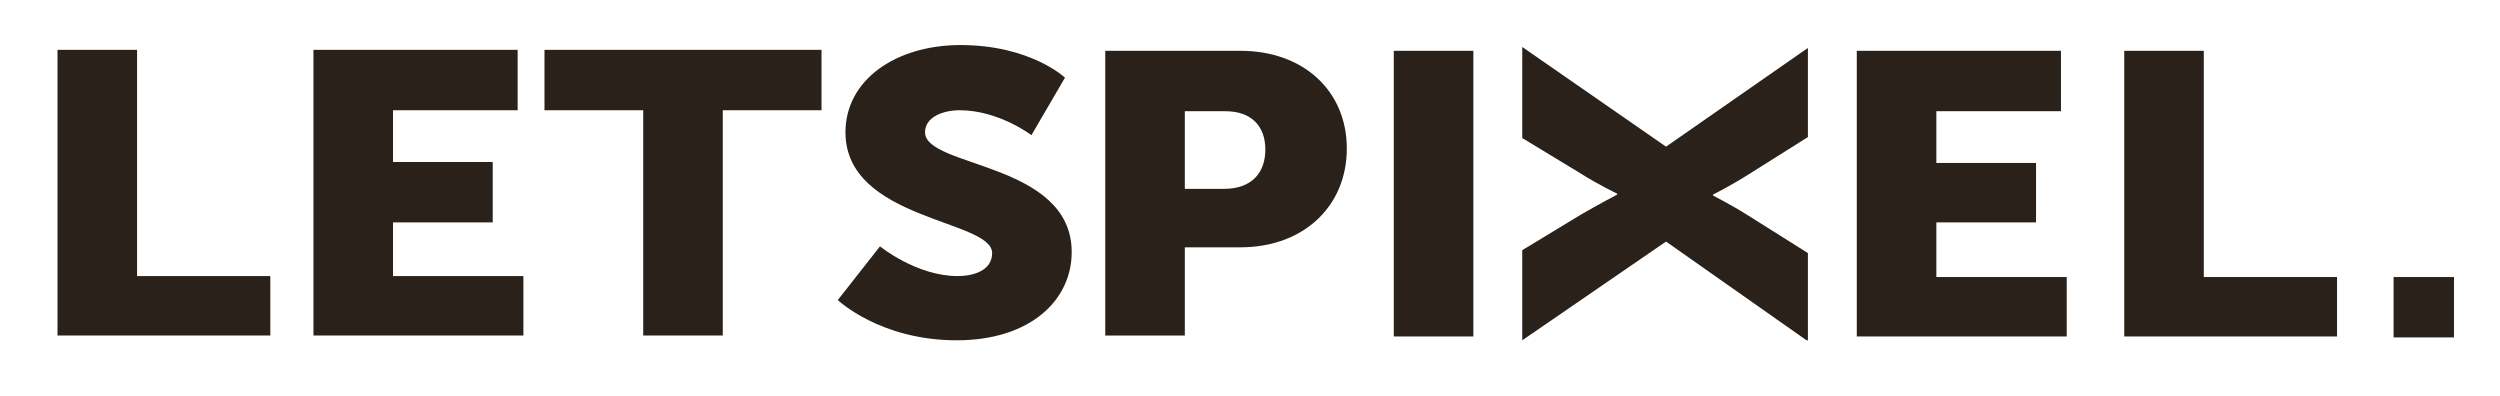 <?xml version="1.0" encoding="utf-8"?>
<!-- Generator: Adobe Illustrator 26.3.1, SVG Export Plug-In . SVG Version: 6.00 Build 0)  -->
<svg version="1.1" id="Layer_1" xmlns="http://www.w3.org/2000/svg" xmlns:xlink="http://www.w3.org/1999/xlink" x="0px" y="0px"
	 width="260.8px" height="41.3px" viewBox="0 0 260.8 41.3" style="enable-background:new 0 0 260.8 41.3;" xml:space="preserve">
<style type="text/css">
	.st0{fill:#29211A;}
	.st1{clip-path:url(#SVGID_00000058591761309182806200000017122724513019152772_);fill:#29211A;}
	.st2{clip-path:url(#SVGID_00000119818675803707478620000010156319461973723801_);fill:#29211A;}
</style>
<g>
	<polygon class="st0" points="6,5.2 6,35 28.2,35 28.2,28.8 14.3,28.8 14.3,5.2 	"/>
	<polygon class="st0" points="32.7,5.2 54,5.2 54,11.5 41,11.5 41,16.9 51.4,16.9 51.4,23.2 41,23.2 41,28.8 54.6,28.8 54.6,35 
		32.7,35 	"/>
	<polygon class="st0" points="67.1,11.5 56.8,11.5 56.8,5.2 85.7,5.2 85.7,11.5 75.4,11.5 75.4,35 67.1,35 	"/>
	<g>
		<defs>
			<rect id="SVGID_1_" x="6" y="4.7" width="250" height="30.8"/>
		</defs>
		<clipPath id="SVGID_00000094582030150292907860000009622669626096435645_">
			<use xlink:href="#SVGID_1_"  style="overflow:visible;"/>
		</clipPath>
		<path style="clip-path:url(#SVGID_00000094582030150292907860000009622669626096435645_);fill:#29211A;" d="M91.8,25.7
			c0,0,3.8,3.1,8.1,3.1c1.7,0,3.6-0.6,3.6-2.4c0-3.5-15.3-3.4-15.3-12.6c0-5.5,5.3-9.1,12-9.1c7.3,0,10.9,3.4,10.9,3.4l-3.5,6
			c0,0-3.4-2.6-7.5-2.6c-1.7,0-3.6,0.7-3.6,2.3c0,3.7,15.3,3.1,15.3,12.5c0,5-4.3,9.2-12,9.2c-8,0-12.4-4.2-12.4-4.2L91.8,25.7z"/>
		<path style="clip-path:url(#SVGID_00000094582030150292907860000009622669626096435645_);fill:#29211A;" d="M127.7,19.7
			c2.9,0,4.3-1.7,4.3-4.1c0-2.4-1.4-4-4.2-4h-4.2v8.1H127.7z M115.3,5.3h14.1c6.6,0,11.1,4.2,11.1,10.2c0,6-4.5,10.3-11.1,10.3h-5.8
			v9.2h-8.3V5.3z"/>
	</g>
	<rect x="145.4" y="5.3" class="st0" width="8.3" height="29.8"/>
	<g>
		<defs>
			<rect id="SVGID_00000007416118343017614820000002025413346012932792_" x="6" y="4.7" width="250" height="30.8"/>
		</defs>
		<clipPath id="SVGID_00000121999309355596066730000008999720253834600626_">
			<use xlink:href="#SVGID_00000007416118343017614820000002025413346012932792_"  style="overflow:visible;"/>
		</clipPath>
		<path style="clip-path:url(#SVGID_00000121999309355596066730000008999720253834600626_);fill:#29211A;" d="M173.8,25.2l-15,10.3
			v-9.4l6.1-3.7c1.9-1.1,3.8-2.1,3.8-2.1v-0.1c0,0-1.9-0.9-3.8-2.1l-6.1-3.7V4.9l15,10.4L188.6,5v9.3l-6.2,3.9
			c-1.9,1.2-3.7,2.1-3.7,2.1v0.1c0,0,1.8,0.9,3.7,2.1l6.2,3.9v9.2L173.8,25.2z"/>
	</g>
	<polygon class="st0" points="193.7,5.3 215,5.3 215,11.6 202,11.6 202,17 212.4,17 212.4,23.2 202,23.2 202,28.9 215.6,28.9 
		215.6,35.1 193.7,35.1 	"/>
	<polygon class="st0" points="221.6,5.3 229.9,5.3 229.9,28.9 243.8,28.9 243.8,35.1 221.6,35.1 	"/>
	<rect x="249.7" y="28.9" class="st0" width="6.3" height="6.3"/>
</g>
</svg>
